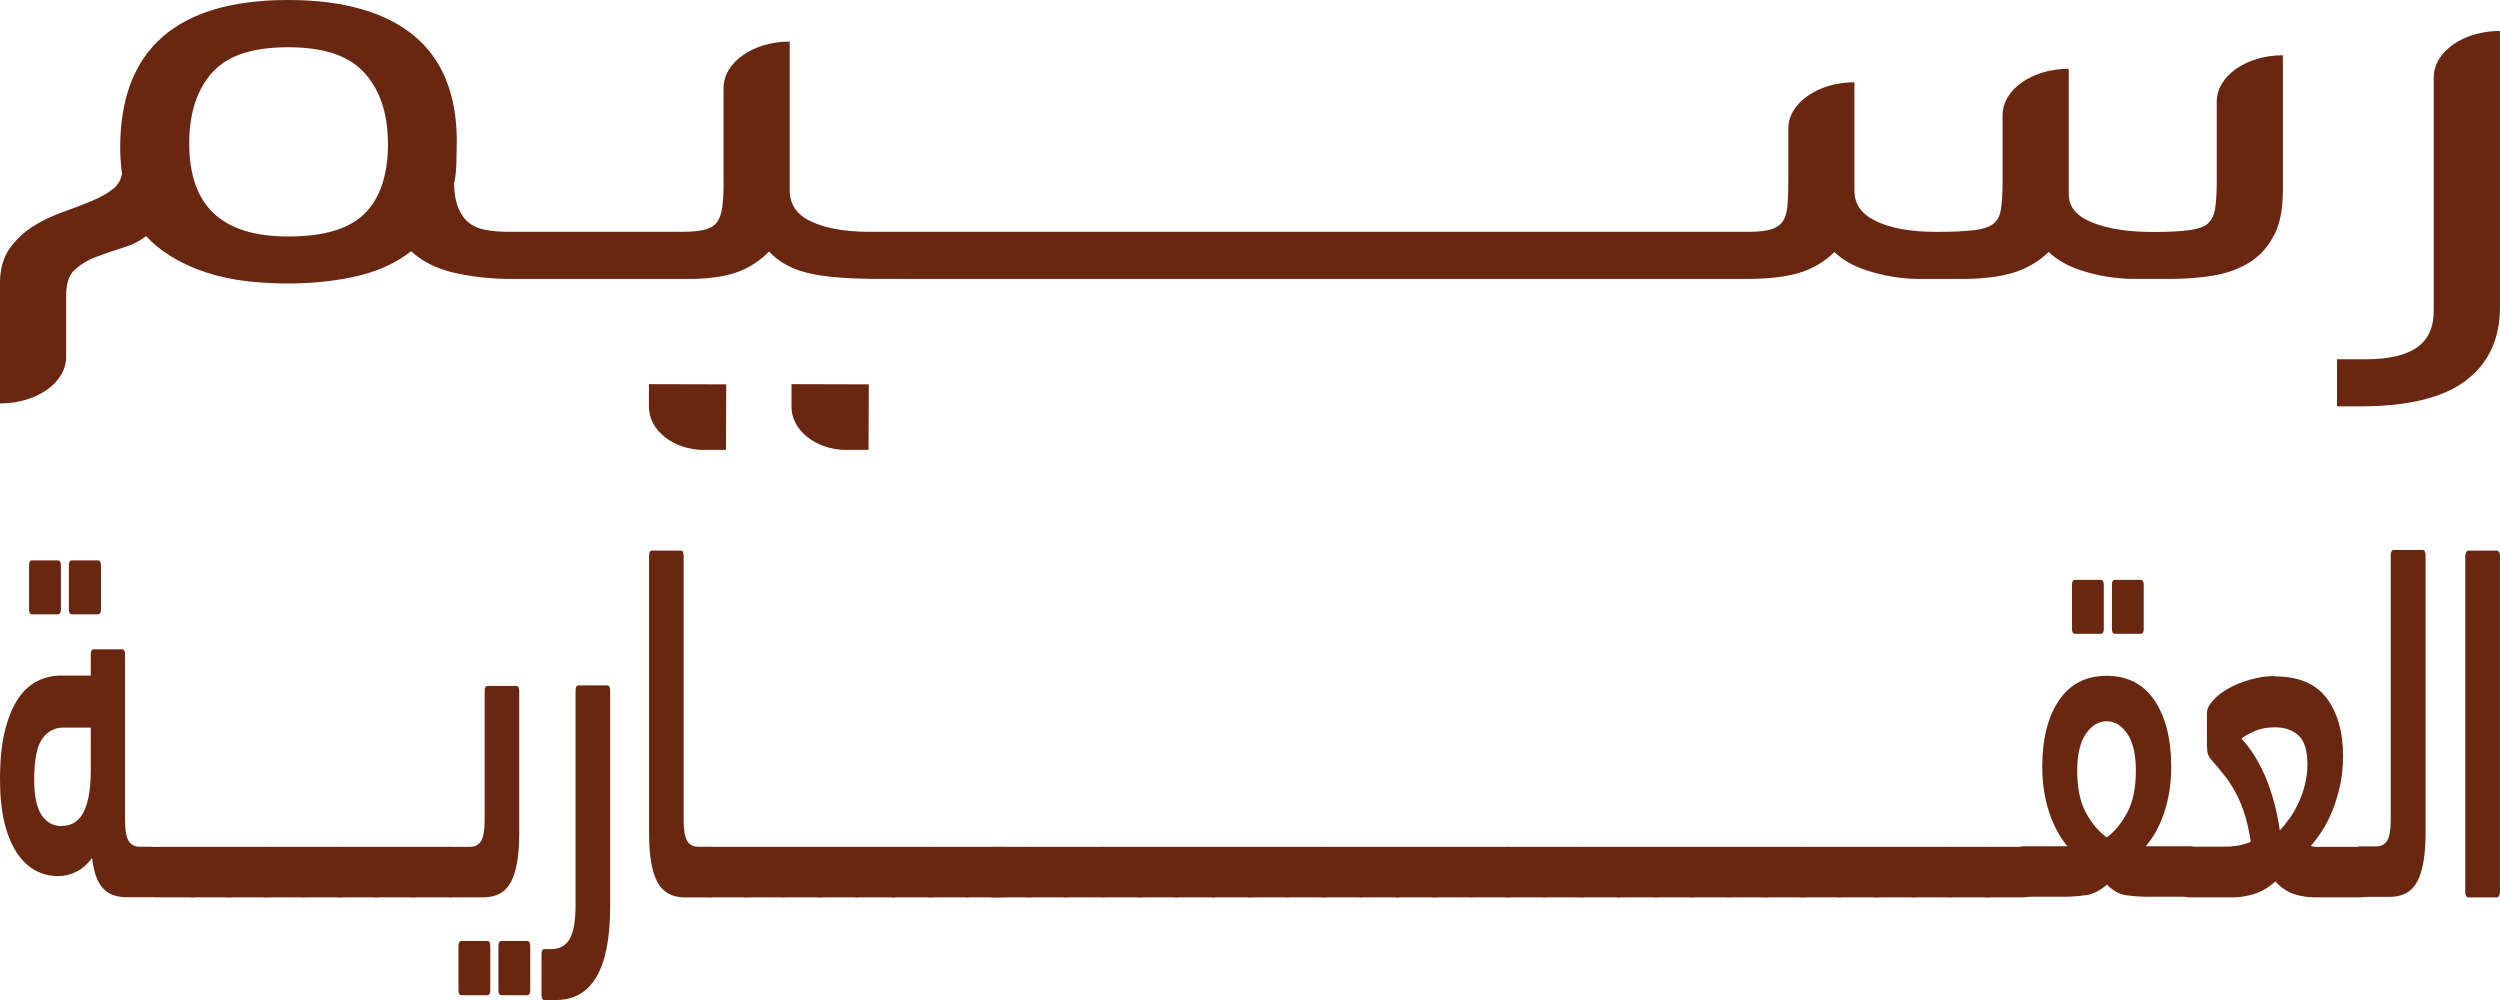 <svg width="100" height="40" viewBox="0 0 100 40" fill="none" xmlns="http://www.w3.org/2000/svg">
<path d="M28.167 17.996H29.038L29.049 15.374L25.957 15.366V16.258C25.947 17.215 26.933 17.992 28.162 18" fill="#692711"/>
<path d="M33.87 17.996H34.741L34.752 15.374L31.66 15.366V16.258C31.65 17.215 32.636 17.992 33.865 18" fill="#692711"/>
<path d="M90.974 9.393C91.205 8.933 91.315 8.345 91.315 7.602V2.21C89.856 2.21 88.67 3.042 88.67 4.064V7.297C88.67 7.742 88.643 8.106 88.601 8.374C88.559 8.613 88.465 8.801 88.318 8.937C88.187 9.062 87.961 9.147 87.657 9.194C87.294 9.25 86.78 9.279 86.129 9.279C85.079 9.279 84.234 9.139 83.61 8.867C83.027 8.613 82.749 8.249 82.749 7.753V2.751C81.29 2.751 80.103 3.582 80.103 4.605V7.293C80.103 7.756 80.077 8.132 80.03 8.411C79.988 8.65 79.888 8.834 79.731 8.955C79.573 9.077 79.332 9.161 79.006 9.202C78.629 9.25 78.104 9.275 77.448 9.275C76.429 9.275 75.61 9.128 75.017 8.834C74.45 8.554 74.177 8.161 74.177 7.624V3.292C72.718 3.292 71.532 4.123 71.532 5.145V7.293C71.532 7.661 71.522 7.984 71.495 8.257C71.474 8.503 71.411 8.705 71.311 8.856C71.222 8.988 71.086 9.088 70.892 9.158C70.687 9.231 70.382 9.272 69.978 9.272H34.769C33.782 9.272 32.989 9.128 32.407 8.841C31.856 8.573 31.588 8.165 31.588 7.595V1.662C30.129 1.662 28.942 2.494 28.942 3.516V7.367C28.942 7.709 28.927 8.021 28.89 8.286C28.858 8.529 28.79 8.727 28.685 8.882C28.596 9.011 28.459 9.102 28.265 9.165C28.045 9.235 27.725 9.272 27.315 9.272H20.35C19.998 9.272 19.678 9.246 19.395 9.191C19.143 9.143 18.938 9.055 18.765 8.919C18.581 8.775 18.439 8.577 18.334 8.323C18.224 8.058 18.166 7.712 18.161 7.333C18.214 7.135 18.245 6.863 18.256 6.499C18.266 6.149 18.271 5.862 18.271 5.642C18.271 3.781 17.694 2.365 16.56 1.427C15.411 0.478 13.715 0 11.521 0C7.065 0 4.808 1.986 4.808 5.899C4.808 6.072 4.813 6.256 4.829 6.443C4.839 6.624 4.855 6.793 4.881 6.94C4.839 7.201 4.714 7.407 4.519 7.561C4.288 7.742 4 7.9 3.669 8.04C3.317 8.187 2.934 8.334 2.535 8.474C2.1 8.628 1.69 8.823 1.323 9.055C0.945 9.294 0.625 9.595 0.378 9.948C0.131 10.309 0 10.765 0 11.309V16.138C1.464 16.138 2.645 15.307 2.645 14.284V11.842C2.645 11.353 2.756 11.004 2.976 10.802C3.218 10.581 3.496 10.408 3.837 10.279C4.215 10.136 4.603 10.004 4.992 9.882C5.317 9.783 5.601 9.636 5.842 9.441C6.115 9.739 6.43 9.996 6.776 10.213C7.233 10.5 7.732 10.728 8.246 10.897C8.766 11.066 9.312 11.184 9.873 11.247C11.511 11.431 13.169 11.335 14.487 10.993C15.243 10.794 15.904 10.478 16.445 10.048C16.865 10.438 17.4 10.717 18.041 10.879C18.786 11.066 19.605 11.158 20.481 11.158H27.53C28.517 11.158 29.284 11.019 29.819 10.746C30.186 10.562 30.501 10.331 30.764 10.059C31.126 10.46 31.625 10.743 32.26 10.905C32.884 11.063 33.645 11.136 34.879 11.155C34.884 11.155 34.905 11.155 38.485 11.158H69.863C70.949 11.158 71.758 11.033 72.335 10.78C72.745 10.599 73.096 10.364 73.374 10.081C73.705 10.397 74.141 10.647 74.681 10.82C75.374 11.044 76.088 11.158 76.807 11.158H78.471C79.489 11.158 80.303 11.03 80.885 10.78C81.305 10.599 81.662 10.36 81.946 10.077C82.276 10.393 82.712 10.643 83.248 10.816C83.935 11.041 84.649 11.155 85.368 11.155H86.843C87.447 11.155 88.013 11.111 88.538 11.022C89.095 10.927 89.588 10.746 89.998 10.485C90.412 10.224 90.738 9.853 90.969 9.386M15.521 5.723C15.521 7.006 15.196 7.962 14.555 8.573C13.931 9.169 12.938 9.459 11.527 9.459C8.865 9.459 7.569 8.238 7.569 5.726C7.569 4.509 7.889 3.545 8.524 2.865C9.138 2.207 10.12 1.89 11.527 1.89C12.933 1.89 13.92 2.214 14.545 2.88C15.19 3.567 15.516 4.524 15.516 5.726" fill="#692711"/>
<path d="M99.994 1.238C98.535 1.238 97.349 2.069 97.349 3.092V12.441C97.349 13.102 97.118 13.592 96.672 13.904C96.22 14.213 95.538 14.371 94.641 14.371H93.481V16.254H94.425C96.32 16.254 97.743 15.905 98.645 15.214C99.543 14.53 100 13.544 100 12.286V1.234L99.994 1.238Z" fill="#692711"/>
<path d="M3.63 27.059V26.181C3.63 26.042 3.672 25.972 3.75 25.972H4.882C4.966 25.972 5.002 26.042 5.002 26.181V32.791C5.002 33.2 5.05 33.478 5.144 33.635C5.238 33.792 5.39 33.87 5.594 33.87H6.06C6.39 33.87 6.553 34.209 6.553 34.888C6.553 35.296 6.511 35.566 6.438 35.697C6.359 35.827 6.233 35.888 6.06 35.888H5.065C4.662 35.888 4.353 35.775 4.128 35.54C3.902 35.314 3.75 34.896 3.682 34.313C3.51 34.557 3.305 34.74 3.07 34.861C2.834 34.983 2.582 35.044 2.32 35.044C2.001 35.044 1.702 34.974 1.42 34.818C1.137 34.67 0.89 34.435 0.681 34.122C0.471 33.809 0.304 33.409 0.183 32.931C0.063 32.443 0 31.861 0 31.182C0 30.391 0.068 29.73 0.204 29.199C0.34 28.668 0.519 28.242 0.744 27.92C0.969 27.599 1.226 27.372 1.514 27.233C1.802 27.094 2.1 27.024 2.41 27.024H3.64L3.63 27.059ZM1.283 24.572C1.2 24.572 1.163 24.502 1.163 24.372V22.615C1.163 22.475 1.205 22.415 1.283 22.415H2.315C2.399 22.415 2.436 22.484 2.436 22.615V24.372C2.436 24.511 2.394 24.572 2.315 24.572H1.283ZM2.478 33.035C2.87 33.035 3.159 32.852 3.347 32.478C3.536 32.104 3.63 31.556 3.63 30.834V29.103H2.535C2.184 29.103 1.901 29.251 1.687 29.556C1.472 29.86 1.367 30.408 1.367 31.208C1.367 31.834 1.467 32.295 1.66 32.6C1.86 32.896 2.127 33.044 2.472 33.044M2.881 24.572C2.797 24.572 2.755 24.502 2.755 24.372V22.615C2.755 22.475 2.797 22.415 2.881 22.415H3.913C3.997 22.415 4.039 22.484 4.039 22.615V24.372C4.039 24.511 3.997 24.572 3.913 24.572H2.881Z" fill="#692711"/>
<path d="M6.211 35.893C6.048 35.893 5.933 35.824 5.87 35.693C5.807 35.554 5.781 35.302 5.781 34.937C5.781 34.528 5.813 34.249 5.87 34.102C5.928 33.954 6.043 33.876 6.216 33.876H7.688C7.85 33.876 7.976 33.954 8.055 34.102C8.138 34.249 8.175 34.51 8.175 34.876C8.175 35.302 8.133 35.572 8.06 35.702C7.981 35.833 7.856 35.893 7.683 35.893H6.211Z" fill="#692711"/>
<path d="M7.681 35.893C7.519 35.893 7.404 35.824 7.341 35.693C7.278 35.554 7.252 35.302 7.252 34.937C7.252 34.528 7.278 34.249 7.336 34.102C7.393 33.954 7.509 33.876 7.681 33.876H9.153C9.316 33.876 9.441 33.954 9.52 34.102C9.604 34.249 9.646 34.51 9.646 34.876C9.646 35.302 9.604 35.572 9.531 35.702C9.452 35.833 9.326 35.893 9.153 35.893H7.681Z" fill="#692711"/>
<path d="M9.16 35.893C8.998 35.893 8.882 35.824 8.82 35.693C8.757 35.554 8.73 35.302 8.73 34.937C8.73 34.528 8.757 34.249 8.814 34.102C8.872 33.954 8.987 33.876 9.16 33.876H10.632C10.794 33.876 10.92 33.954 10.999 34.102C11.082 34.249 11.124 34.51 11.124 34.876C11.124 35.302 11.082 35.572 11.009 35.702C10.931 35.833 10.805 35.893 10.632 35.893H9.16Z" fill="#692711"/>
<path d="M10.631 35.893C10.468 35.893 10.353 35.824 10.29 35.693C10.227 35.554 10.201 35.302 10.201 34.937C10.201 34.528 10.227 34.249 10.285 34.102C10.343 33.954 10.458 33.876 10.631 33.876H12.103C12.265 33.876 12.391 33.954 12.469 34.102C12.553 34.249 12.59 34.51 12.59 34.876C12.59 35.302 12.548 35.572 12.475 35.702C12.396 35.833 12.27 35.893 12.097 35.893H10.626H10.631Z" fill="#692711"/>
<path d="M12.109 35.893C11.947 35.893 11.832 35.824 11.769 35.693C11.706 35.554 11.68 35.302 11.68 34.937C11.68 34.528 11.711 34.249 11.764 34.102C11.821 33.954 11.936 33.876 12.109 33.876H13.581C13.743 33.876 13.869 33.954 13.948 34.102C14.032 34.249 14.068 34.51 14.068 34.876C14.068 35.302 14.026 35.572 13.953 35.702C13.874 35.833 13.749 35.893 13.576 35.893H12.104H12.109Z" fill="#692711"/>
<path d="M13.58 35.893C13.418 35.893 13.302 35.824 13.239 35.693C13.177 35.554 13.15 35.302 13.15 34.937C13.15 34.528 13.182 34.249 13.234 34.102C13.292 33.954 13.407 33.876 13.58 33.876H15.052C15.214 33.876 15.34 33.954 15.418 34.102C15.502 34.249 15.539 34.51 15.539 34.876C15.539 35.302 15.497 35.572 15.424 35.702C15.345 35.833 15.219 35.893 15.047 35.893H13.575H13.58Z" fill="#692711"/>
<path d="M15.058 35.893C14.896 35.893 14.781 35.824 14.718 35.693C14.655 35.554 14.629 35.302 14.629 34.937C14.629 34.528 14.66 34.249 14.713 34.102C14.77 33.954 14.886 33.876 15.058 33.876H16.53C16.693 33.876 16.818 33.954 16.897 34.102C16.981 34.249 17.017 34.51 17.017 34.876C17.017 35.302 16.976 35.572 16.902 35.702C16.824 35.833 16.698 35.893 16.525 35.893H15.053H15.058Z" fill="#692711"/>
<path d="M16.529 35.893C16.367 35.893 16.252 35.824 16.189 35.693C16.126 35.554 16.1 35.302 16.1 34.937C16.1 34.528 16.131 34.249 16.183 34.102C16.241 33.954 16.356 33.876 16.529 33.876H18.001C18.163 33.876 18.289 33.954 18.368 34.102C18.451 34.249 18.488 34.51 18.488 34.876C18.488 35.302 18.446 35.572 18.373 35.702C18.294 35.833 18.169 35.893 17.996 35.893H16.524H16.529Z" fill="#692711"/>
<path d="M17.993 35.884C17.831 35.884 17.705 35.823 17.626 35.692C17.543 35.562 17.506 35.318 17.506 34.953C17.506 34.562 17.543 34.283 17.621 34.118C17.7 33.953 17.825 33.874 17.998 33.874H18.794C18.999 33.874 19.151 33.796 19.245 33.64C19.339 33.483 19.386 33.196 19.386 32.796V27.638C19.386 27.499 19.428 27.438 19.507 27.438H20.649C20.733 27.438 20.769 27.508 20.769 27.638V33.327C20.769 34.214 20.659 34.857 20.439 35.275C20.219 35.692 19.852 35.892 19.334 35.892H17.993V35.884ZM18.459 39.807C18.375 39.807 18.339 39.737 18.339 39.607V37.85C18.339 37.71 18.381 37.641 18.459 37.641H19.491C19.575 37.641 19.612 37.71 19.612 37.85V39.607C19.612 39.746 19.57 39.807 19.491 39.807H18.459ZM20.057 39.807C19.973 39.807 19.936 39.737 19.936 39.607V37.85C19.936 37.71 19.978 37.641 20.057 37.641H21.089C21.172 37.641 21.209 37.71 21.209 37.85V39.607C21.209 39.746 21.167 39.807 21.089 39.807H20.057Z" fill="#692711"/>
<path d="M21.781 40.001C21.697 40.001 21.66 39.931 21.66 39.801V38.165C21.66 38.026 21.702 37.965 21.781 37.965H22.053C22.399 37.965 22.645 37.817 22.797 37.539C22.949 37.252 23.022 36.817 23.022 36.234V27.623C23.022 27.484 23.064 27.415 23.142 27.415H24.284C24.368 27.415 24.405 27.484 24.405 27.623V36.269C24.405 38.757 23.682 40.001 22.231 40.001H21.775H21.781Z" fill="#692711"/>
<path d="M25.963 22.224C25.963 22.085 26.005 22.024 26.083 22.024H27.225C27.309 22.024 27.346 22.093 27.346 22.224V32.792C27.346 33.201 27.393 33.479 27.487 33.636C27.581 33.792 27.728 33.871 27.938 33.871H28.367C28.529 33.871 28.655 33.949 28.734 34.105C28.818 34.262 28.854 34.532 28.854 34.914C28.854 35.332 28.812 35.602 28.739 35.723C28.66 35.836 28.535 35.897 28.367 35.897H27.398C26.88 35.897 26.513 35.689 26.293 35.28C26.073 34.862 25.963 34.219 25.963 33.331V22.233V22.224Z" fill="#692711"/>
<path d="M28.365 35.893C28.203 35.893 28.087 35.824 28.025 35.693C27.962 35.554 27.936 35.302 27.936 34.937C27.936 34.528 27.967 34.249 28.019 34.102C28.077 33.954 28.192 33.876 28.365 33.876H29.837C29.999 33.876 30.125 33.954 30.204 34.102C30.287 34.249 30.324 34.51 30.324 34.876C30.324 35.302 30.282 35.572 30.209 35.702C30.13 35.833 30.005 35.893 29.832 35.893H28.36H28.365Z" fill="#692711"/>
<path d="M29.844 35.893C29.681 35.893 29.566 35.824 29.503 35.693C29.44 35.554 29.414 35.302 29.414 34.937C29.414 34.528 29.445 34.249 29.498 34.102C29.555 33.954 29.671 33.876 29.844 33.876H31.316C31.478 33.876 31.604 33.954 31.682 34.102C31.766 34.249 31.803 34.51 31.803 34.876C31.803 35.302 31.761 35.572 31.687 35.702C31.609 35.833 31.483 35.893 31.31 35.893H29.838H29.844Z" fill="#692711"/>
<path d="M31.314 35.893C31.152 35.893 31.037 35.824 30.974 35.693C30.911 35.554 30.885 35.302 30.885 34.937C30.885 34.528 30.916 34.249 30.974 34.102C31.031 33.954 31.147 33.876 31.32 33.876H32.791C32.954 33.876 33.08 33.954 33.158 34.102C33.242 34.249 33.279 34.51 33.279 34.876C33.279 35.302 33.237 35.572 33.163 35.702C33.085 35.833 32.959 35.893 32.786 35.893H31.314Z" fill="#692711"/>
<path d="M32.793 35.893C32.63 35.893 32.515 35.824 32.452 35.693C32.389 35.554 32.363 35.302 32.363 34.937C32.363 34.528 32.395 34.249 32.452 34.102C32.51 33.954 32.625 33.876 32.798 33.876H34.27C34.432 33.876 34.558 33.954 34.637 34.102C34.72 34.249 34.757 34.51 34.757 34.876C34.757 35.302 34.715 35.572 34.642 35.702C34.563 35.833 34.438 35.893 34.265 35.893H32.793Z" fill="#692711"/>
<path d="M34.264 35.893C34.101 35.893 33.986 35.824 33.923 35.693C33.86 35.554 33.834 35.302 33.834 34.937C33.834 34.528 33.86 34.249 33.918 34.102C33.975 33.954 34.091 33.876 34.264 33.876H35.735C35.898 33.876 36.023 33.954 36.102 34.102C36.186 34.249 36.228 34.51 36.228 34.876C36.228 35.302 36.186 35.572 36.112 35.702C36.034 35.833 35.908 35.893 35.735 35.893H34.264Z" fill="#692711"/>
<path d="M35.742 35.893C35.58 35.893 35.464 35.824 35.402 35.693C35.339 35.554 35.312 35.302 35.312 34.937C35.312 34.528 35.339 34.249 35.396 34.102C35.454 33.954 35.569 33.876 35.742 33.876H37.214C37.376 33.876 37.502 33.954 37.581 34.102C37.664 34.249 37.706 34.51 37.706 34.876C37.706 35.302 37.664 35.572 37.591 35.702C37.513 35.833 37.387 35.893 37.214 35.893H35.742Z" fill="#692711"/>
<path d="M37.213 35.893C37.05 35.893 36.935 35.824 36.872 35.693C36.809 35.554 36.783 35.302 36.783 34.937C36.783 34.528 36.809 34.249 36.867 34.102C36.925 33.954 37.04 33.876 37.213 33.876H38.685C38.847 33.876 38.973 33.954 39.051 34.102C39.135 34.249 39.177 34.51 39.177 34.876C39.177 35.302 39.135 35.572 39.062 35.702C38.983 35.833 38.858 35.893 38.685 35.893H37.213Z" fill="#692711"/>
<path d="M38.691 35.893C38.529 35.893 38.414 35.824 38.351 35.693C38.288 35.554 38.262 35.302 38.262 34.937C38.262 34.528 38.288 34.249 38.346 34.102C38.403 33.954 38.518 33.876 38.691 33.876H40.163C40.325 33.876 40.451 33.954 40.53 34.102C40.614 34.249 40.65 34.51 40.65 34.876C40.65 35.302 40.608 35.572 40.535 35.702C40.456 35.833 40.331 35.893 40.158 35.893H38.686H38.691Z" fill="#692711"/>
<path d="M39.687 35.893C39.525 35.893 39.41 35.824 39.347 35.693C39.284 35.554 39.258 35.302 39.258 34.937C39.258 34.528 39.289 34.249 39.342 34.102C39.399 33.954 39.514 33.876 39.687 33.876H41.159C41.322 33.876 41.447 33.954 41.526 34.102C41.61 34.249 41.646 34.51 41.646 34.876C41.646 35.302 41.605 35.572 41.531 35.702C41.453 35.833 41.327 35.893 41.154 35.893H39.682H39.687Z" fill="#692711"/>
<path d="M41.158 35.893C40.996 35.893 40.88 35.824 40.818 35.693C40.755 35.554 40.728 35.302 40.728 34.937C40.728 34.528 40.76 34.249 40.812 34.102C40.87 33.954 40.985 33.876 41.158 33.876H42.63C42.792 33.876 42.918 33.954 42.997 34.102C43.08 34.249 43.117 34.51 43.117 34.876C43.117 35.302 43.075 35.572 43.002 35.702C42.923 35.833 42.797 35.893 42.625 35.893H41.153H41.158Z" fill="#692711"/>
<path d="M42.636 35.893C42.474 35.893 42.359 35.824 42.296 35.693C42.233 35.554 42.207 35.302 42.207 34.937C42.207 34.528 42.239 34.249 42.296 34.102C42.354 33.954 42.469 33.876 42.642 33.876H44.114C44.276 33.876 44.402 33.954 44.48 34.102C44.564 34.249 44.601 34.51 44.601 34.876C44.601 35.302 44.559 35.572 44.486 35.702C44.407 35.833 44.281 35.893 44.108 35.893H42.636Z" fill="#692711"/>
<path d="M44.107 35.893C43.945 35.893 43.83 35.824 43.767 35.693C43.704 35.554 43.678 35.302 43.678 34.937C43.678 34.528 43.709 34.249 43.761 34.102C43.819 33.954 43.934 33.876 44.107 33.876H45.579C45.742 33.876 45.867 33.954 45.946 34.102C46.03 34.249 46.066 34.51 46.066 34.876C46.066 35.302 46.024 35.572 45.951 35.702C45.873 35.833 45.747 35.893 45.574 35.893H44.102H44.107Z" fill="#692711"/>
<path d="M45.586 35.893C45.423 35.893 45.308 35.824 45.245 35.693C45.182 35.554 45.156 35.302 45.156 34.937C45.156 34.528 45.188 34.249 45.245 34.102C45.303 33.954 45.418 33.876 45.591 33.876H47.063C47.225 33.876 47.351 33.954 47.43 34.102C47.513 34.249 47.55 34.51 47.55 34.876C47.55 35.302 47.508 35.572 47.435 35.702C47.356 35.833 47.23 35.893 47.058 35.893H45.586Z" fill="#692711"/>
<path d="M47.056 35.893C46.894 35.893 46.779 35.824 46.716 35.693C46.653 35.554 46.627 35.302 46.627 34.937C46.627 34.528 46.658 34.249 46.716 34.102C46.774 33.954 46.889 33.876 47.062 33.876H48.534C48.696 33.876 48.822 33.954 48.9 34.102C48.984 34.249 49.021 34.51 49.021 34.876C49.021 35.302 48.979 35.572 48.906 35.702C48.827 35.833 48.701 35.893 48.528 35.893H47.056Z" fill="#692711"/>
<path d="M48.535 35.893C48.373 35.893 48.257 35.824 48.194 35.693C48.132 35.554 48.105 35.302 48.105 34.937C48.105 34.528 48.132 34.249 48.189 34.102C48.247 33.954 48.362 33.876 48.535 33.876H50.007C50.169 33.876 50.295 33.954 50.374 34.102C50.457 34.249 50.499 34.51 50.499 34.876C50.499 35.302 50.457 35.572 50.384 35.702C50.306 35.833 50.18 35.893 50.007 35.893H48.535Z" fill="#692711"/>
<path d="M50.006 35.893C49.843 35.893 49.728 35.824 49.665 35.693C49.602 35.554 49.576 35.302 49.576 34.937C49.576 34.528 49.602 34.249 49.66 34.102C49.718 33.954 49.833 33.876 50.006 33.876H51.478C51.64 33.876 51.766 33.954 51.844 34.102C51.928 34.249 51.97 34.51 51.97 34.876C51.97 35.302 51.928 35.572 51.855 35.702C51.776 35.833 51.65 35.893 51.478 35.893H50.006Z" fill="#692711"/>
<path d="M51.484 35.893C51.322 35.893 51.207 35.824 51.144 35.693C51.081 35.554 51.055 35.302 51.055 34.937C51.055 34.528 51.081 34.249 51.139 34.102C51.196 33.954 51.311 33.876 51.484 33.876H52.956C53.118 33.876 53.244 33.954 53.323 34.102C53.407 34.249 53.449 34.51 53.449 34.876C53.449 35.302 53.407 35.572 53.333 35.702C53.255 35.833 53.129 35.893 52.956 35.893H51.484Z" fill="#692711"/>
<path d="M52.955 35.893C52.792 35.893 52.677 35.824 52.614 35.693C52.552 35.554 52.525 35.302 52.525 34.937C52.525 34.528 52.557 34.249 52.609 34.102C52.667 33.954 52.782 33.876 52.955 33.876H54.427C54.589 33.876 54.715 33.954 54.794 34.102C54.877 34.249 54.914 34.51 54.914 34.876C54.914 35.302 54.872 35.572 54.799 35.702C54.72 35.833 54.594 35.893 54.422 35.893H52.95H52.955Z" fill="#692711"/>
<path d="M54.433 35.893C54.271 35.893 54.156 35.824 54.093 35.693C54.03 35.554 54.004 35.302 54.004 34.937C54.004 34.528 54.035 34.249 54.088 34.102C54.145 33.954 54.261 33.876 54.433 33.876H55.905C56.068 33.876 56.193 33.954 56.272 34.102C56.356 34.249 56.392 34.51 56.392 34.876C56.392 35.302 56.351 35.572 56.277 35.702C56.199 35.833 56.073 35.893 55.9 35.893H54.428H54.433Z" fill="#692711"/>
<path d="M55.904 35.893C55.742 35.893 55.627 35.824 55.564 35.693C55.501 35.554 55.475 35.302 55.475 34.937C55.475 34.528 55.506 34.249 55.558 34.102C55.616 33.954 55.731 33.876 55.904 33.876H57.376C57.538 33.876 57.664 33.954 57.743 34.102C57.827 34.249 57.863 34.51 57.863 34.876C57.863 35.302 57.821 35.572 57.748 35.702C57.669 35.833 57.544 35.893 57.371 35.893H55.899H55.904Z" fill="#692711"/>
<path d="M57.369 35.893C57.207 35.893 57.091 35.824 57.029 35.693C56.966 35.554 56.94 35.302 56.94 34.937C56.94 34.528 56.971 34.249 57.029 34.102C57.086 33.954 57.201 33.876 57.374 33.876H58.846C59.008 33.876 59.134 33.954 59.213 34.102C59.297 34.249 59.333 34.51 59.333 34.876C59.333 35.302 59.291 35.572 59.218 35.702C59.139 35.833 59.014 35.893 58.841 35.893H57.369Z" fill="#692711"/>
<path d="M58.853 35.893C58.691 35.893 58.576 35.824 58.513 35.693C58.45 35.554 58.424 35.302 58.424 34.937C58.424 34.528 58.455 34.249 58.513 34.102C58.571 33.954 58.686 33.876 58.859 33.876H60.331C60.493 33.876 60.619 33.954 60.697 34.102C60.781 34.249 60.818 34.51 60.818 34.876C60.818 35.302 60.776 35.572 60.702 35.702C60.624 35.833 60.498 35.893 60.325 35.893H58.853Z" fill="#692711"/>
<path d="M60.318 35.893C60.156 35.893 60.041 35.824 59.978 35.693C59.915 35.554 59.889 35.302 59.889 34.937C59.889 34.528 59.915 34.249 59.972 34.102C60.03 33.954 60.145 33.876 60.318 33.876H61.79C61.953 33.876 62.078 33.954 62.157 34.102C62.241 34.249 62.282 34.51 62.282 34.876C62.282 35.302 62.241 35.572 62.167 35.702C62.089 35.833 61.963 35.893 61.79 35.893H60.318Z" fill="#692711"/>
<path d="M61.803 35.893C61.64 35.893 61.525 35.824 61.462 35.693C61.399 35.554 61.373 35.302 61.373 34.937C61.373 34.528 61.399 34.249 61.457 34.102C61.514 33.954 61.63 33.876 61.803 33.876H63.275C63.437 33.876 63.563 33.954 63.641 34.102C63.725 34.249 63.767 34.51 63.767 34.876C63.767 35.302 63.725 35.572 63.652 35.702C63.573 35.833 63.447 35.893 63.275 35.893H61.803Z" fill="#692711"/>
<path d="M63.267 35.893C63.105 35.893 62.99 35.824 62.927 35.693C62.864 35.554 62.838 35.302 62.838 34.937C62.838 34.528 62.864 34.249 62.922 34.102C62.979 33.954 63.095 33.876 63.267 33.876H64.739C64.902 33.876 65.027 33.954 65.106 34.102C65.19 34.249 65.232 34.51 65.232 34.876C65.232 35.302 65.19 35.572 65.117 35.702C65.038 35.833 64.912 35.893 64.739 35.893H63.267Z" fill="#692711"/>
<path d="M64.746 35.893C64.584 35.893 64.468 35.824 64.406 35.693C64.343 35.554 64.316 35.302 64.316 34.937C64.316 34.528 64.348 34.249 64.4 34.102C64.458 33.954 64.573 33.876 64.746 33.876H66.218C66.38 33.876 66.506 33.954 66.585 34.102C66.668 34.249 66.705 34.51 66.705 34.876C66.705 35.302 66.663 35.572 66.59 35.702C66.511 35.833 66.385 35.893 66.213 35.893H64.741H64.746Z" fill="#692711"/>
<path d="M66.217 35.893C66.054 35.893 65.939 35.824 65.876 35.693C65.813 35.554 65.787 35.302 65.787 34.937C65.787 34.528 65.819 34.249 65.871 34.102C65.928 33.954 66.044 33.876 66.217 33.876H67.689C67.851 33.876 67.977 33.954 68.055 34.102C68.139 34.249 68.176 34.51 68.176 34.876C68.176 35.302 68.134 35.572 68.06 35.702C67.982 35.833 67.856 35.893 67.683 35.893H66.211H66.217Z" fill="#692711"/>
<path d="M67.695 35.893C67.533 35.893 67.418 35.824 67.355 35.693C67.292 35.554 67.266 35.302 67.266 34.937C67.266 34.528 67.297 34.249 67.349 34.102C67.407 33.954 67.522 33.876 67.695 33.876H69.167C69.329 33.876 69.455 33.954 69.534 34.102C69.618 34.249 69.654 34.51 69.654 34.876C69.654 35.302 69.612 35.572 69.539 35.702C69.46 35.833 69.335 35.893 69.162 35.893H67.69H67.695Z" fill="#692711"/>
<path d="M69.166 35.893C69.004 35.893 68.888 35.824 68.825 35.693C68.763 35.554 68.736 35.302 68.736 34.937C68.736 34.528 68.768 34.249 68.825 34.102C68.883 33.954 68.998 33.876 69.171 33.876H70.643C70.805 33.876 70.931 33.954 71.01 34.102C71.094 34.249 71.13 34.51 71.13 34.876C71.13 35.302 71.088 35.572 71.015 35.702C70.936 35.833 70.811 35.893 70.638 35.893H69.166Z" fill="#692711"/>
<path d="M70.644 35.893C70.482 35.893 70.367 35.824 70.304 35.693C70.241 35.554 70.215 35.302 70.215 34.937C70.215 34.528 70.241 34.249 70.299 34.102C70.356 33.954 70.472 33.876 70.644 33.876H72.116C72.279 33.876 72.404 33.954 72.483 34.102C72.567 34.249 72.603 34.51 72.603 34.876C72.603 35.302 72.561 35.572 72.488 35.702C72.41 35.833 72.284 35.893 72.111 35.893H70.639H70.644Z" fill="#692711"/>
<path d="M72.115 35.893C71.953 35.893 71.837 35.824 71.775 35.693C71.712 35.554 71.686 35.302 71.686 34.937C71.686 34.528 71.712 34.249 71.769 34.102C71.827 33.954 71.942 33.876 72.115 33.876H73.587C73.749 33.876 73.875 33.954 73.954 34.102C74.037 34.249 74.079 34.51 74.079 34.876C74.079 35.302 74.037 35.572 73.964 35.702C73.885 35.833 73.76 35.893 73.587 35.893H72.115Z" fill="#692711"/>
<path d="M73.594 35.893C73.431 35.893 73.316 35.824 73.253 35.693C73.19 35.554 73.164 35.302 73.164 34.937C73.164 34.528 73.19 34.249 73.248 34.102C73.305 33.954 73.421 33.876 73.594 33.876H75.066C75.228 33.876 75.354 33.954 75.432 34.102C75.516 34.249 75.558 34.51 75.558 34.876C75.558 35.302 75.516 35.572 75.443 35.702C75.364 35.833 75.238 35.893 75.066 35.893H73.594Z" fill="#692711"/>
<path d="M75.064 35.893C74.902 35.893 74.787 35.824 74.724 35.693C74.661 35.554 74.635 35.302 74.635 34.937C74.635 34.528 74.661 34.249 74.719 34.102C74.776 33.954 74.891 33.876 75.064 33.876H76.536C76.699 33.876 76.824 33.954 76.903 34.102C76.987 34.249 77.029 34.51 77.029 34.876C77.029 35.302 76.987 35.572 76.913 35.702C76.835 35.833 76.709 35.893 76.536 35.893H75.064Z" fill="#692711"/>
<path d="M76.543 35.893C76.38 35.893 76.265 35.824 76.202 35.693C76.139 35.554 76.113 35.302 76.113 34.937C76.113 34.528 76.145 34.249 76.197 34.102C76.255 33.954 76.37 33.876 76.543 33.876H78.015C78.177 33.876 78.303 33.954 78.381 34.102C78.465 34.249 78.502 34.51 78.502 34.876C78.502 35.302 78.46 35.572 78.387 35.702C78.308 35.833 78.182 35.893 78.01 35.893H76.538H76.543Z" fill="#692711"/>
<path d="M78.013 35.893C77.851 35.893 77.736 35.824 77.673 35.693C77.61 35.554 77.584 35.302 77.584 34.937C77.584 34.528 77.615 34.249 77.668 34.102C77.725 33.954 77.841 33.876 78.013 33.876H79.485C79.648 33.876 79.773 33.954 79.852 34.102C79.936 34.249 79.972 34.51 79.972 34.876C79.972 35.302 79.931 35.572 79.857 35.702C79.779 35.833 79.653 35.893 79.48 35.893H78.008H78.013Z" fill="#692711"/>
<path d="M79.478 35.893C79.316 35.893 79.201 35.824 79.138 35.693C79.075 35.554 79.049 35.302 79.049 34.937C79.049 34.528 79.08 34.249 79.133 34.102C79.19 33.954 79.305 33.876 79.478 33.876H80.95C81.113 33.876 81.238 33.954 81.317 34.102C81.401 34.249 81.437 34.51 81.437 34.876C81.437 35.302 81.395 35.572 81.322 35.702C81.244 35.833 81.118 35.893 80.945 35.893H79.473H79.478Z" fill="#692711"/>
<path d="M84.267 27.032C85.1 27.032 85.739 27.362 86.184 28.023C86.624 28.684 86.849 29.563 86.849 30.667C86.849 31.328 86.755 31.937 86.572 32.494C86.388 33.042 86.137 33.494 85.828 33.851H87.572C87.735 33.851 87.86 33.912 87.939 34.042C88.023 34.173 88.059 34.425 88.059 34.808C88.059 35.19 88.017 35.477 87.944 35.634C87.865 35.791 87.74 35.869 87.567 35.869H85.859C85.566 35.869 85.288 35.843 85.026 35.808C84.765 35.764 84.513 35.625 84.278 35.382C84.01 35.625 83.717 35.773 83.413 35.808C83.104 35.852 82.832 35.869 82.596 35.869H80.962C80.799 35.869 80.674 35.782 80.595 35.625C80.511 35.46 80.475 35.199 80.475 34.825C80.475 34.434 80.511 34.173 80.59 34.042C80.668 33.912 80.794 33.851 80.967 33.851H82.701C82.397 33.503 82.156 33.042 81.968 32.494C81.784 31.946 81.69 31.337 81.69 30.667C81.69 29.563 81.91 28.684 82.355 28.023C82.795 27.362 83.434 27.032 84.272 27.032M82.999 25.353C82.916 25.353 82.879 25.283 82.879 25.153V23.396C82.879 23.257 82.921 23.196 82.999 23.196H84.031C84.115 23.196 84.152 23.265 84.152 23.396V25.153C84.152 25.292 84.11 25.353 84.031 25.353H82.999ZM84.267 28.849C83.947 28.849 83.67 29.015 83.439 29.345C83.209 29.676 83.088 30.172 83.088 30.824C83.088 31.52 83.204 32.077 83.434 32.503C83.665 32.929 83.942 33.259 84.267 33.494C84.587 33.268 84.859 32.929 85.089 32.503C85.32 32.077 85.435 31.511 85.435 30.824C85.435 30.172 85.32 29.676 85.089 29.345C84.859 29.015 84.587 28.849 84.267 28.849ZM84.597 25.353C84.513 25.353 84.477 25.283 84.477 25.153V23.396C84.477 23.257 84.518 23.196 84.597 23.196H85.629C85.713 23.196 85.749 23.265 85.749 23.396V25.153C85.749 25.292 85.707 25.353 85.629 25.353H84.597Z" fill="#692711"/>
<path d="M91.008 27.057C91.951 27.057 92.638 27.353 93.072 27.935C93.507 28.518 93.722 29.292 93.722 30.24C93.722 30.649 93.68 31.032 93.607 31.397C93.528 31.754 93.428 32.093 93.308 32.398C93.188 32.702 93.046 32.98 92.889 33.224C92.732 33.467 92.58 33.676 92.433 33.833C92.496 33.859 92.57 33.876 92.648 33.876H94.434C94.623 33.876 94.749 33.955 94.817 34.12C94.879 34.285 94.916 34.555 94.916 34.937C94.916 35.32 94.879 35.572 94.801 35.703C94.722 35.833 94.602 35.894 94.439 35.894H92.611C92.318 35.894 92.035 35.851 91.768 35.764C91.501 35.677 91.249 35.511 91.014 35.259C90.741 35.503 90.459 35.668 90.155 35.764C89.851 35.851 89.584 35.894 89.343 35.894H87.572C87.415 35.894 87.3 35.825 87.216 35.685C87.132 35.546 87.096 35.294 87.096 34.929C87.096 34.563 87.122 34.311 87.174 34.137C87.227 33.963 87.363 33.867 87.572 33.867H89.008C89.138 33.867 89.285 33.859 89.453 33.833C89.615 33.815 89.809 33.763 90.029 33.676C89.966 33.224 89.877 32.841 89.767 32.511C89.657 32.18 89.531 31.893 89.39 31.641C89.249 31.389 89.102 31.162 88.939 30.971C88.782 30.771 88.62 30.58 88.452 30.388C88.363 30.284 88.311 30.18 88.3 30.093C88.29 30.006 88.279 29.901 88.279 29.797V28.509C88.279 28.362 88.358 28.196 88.515 28.022C88.672 27.849 88.877 27.683 89.128 27.544C89.379 27.396 89.673 27.283 90.003 27.187C90.328 27.092 90.668 27.04 91.008 27.04M91.192 33.215C91.323 33.076 91.454 32.919 91.59 32.728C91.726 32.537 91.841 32.328 91.946 32.102C92.051 31.876 92.135 31.641 92.198 31.38C92.26 31.119 92.297 30.858 92.297 30.58C92.297 30.023 92.177 29.632 91.936 29.414C91.695 29.197 91.386 29.092 91.008 29.092C90.684 29.092 90.396 29.145 90.155 29.258C89.914 29.371 89.746 29.466 89.657 29.545C90.034 29.945 90.354 30.458 90.621 31.084C90.888 31.719 91.077 32.424 91.192 33.215Z" fill="#692711"/>
<path d="M94.436 35.874C94.273 35.874 94.148 35.813 94.069 35.682C93.985 35.552 93.943 35.291 93.943 34.9C93.943 34.508 93.98 34.247 94.059 34.091C94.137 33.934 94.263 33.856 94.436 33.856H95.038C95.242 33.856 95.394 33.778 95.489 33.621C95.583 33.465 95.63 33.186 95.63 32.777V22.209C95.63 22.07 95.672 22 95.756 22H96.898C96.981 22 97.023 22.07 97.023 22.209V33.308C97.023 34.195 96.913 34.839 96.693 35.256C96.473 35.674 96.102 35.874 95.588 35.874H94.446H94.436Z" fill="#692711"/>
<path d="M98.737 22.024H99.879C99.947 22.024 99.999 22.12 99.999 22.224V35.689C99.999 35.802 99.942 35.897 99.874 35.897H98.732C98.664 35.897 98.611 35.81 98.611 35.697V22.233C98.611 22.12 98.669 22.024 98.737 22.024Z" fill="#692711"/>
</svg>
